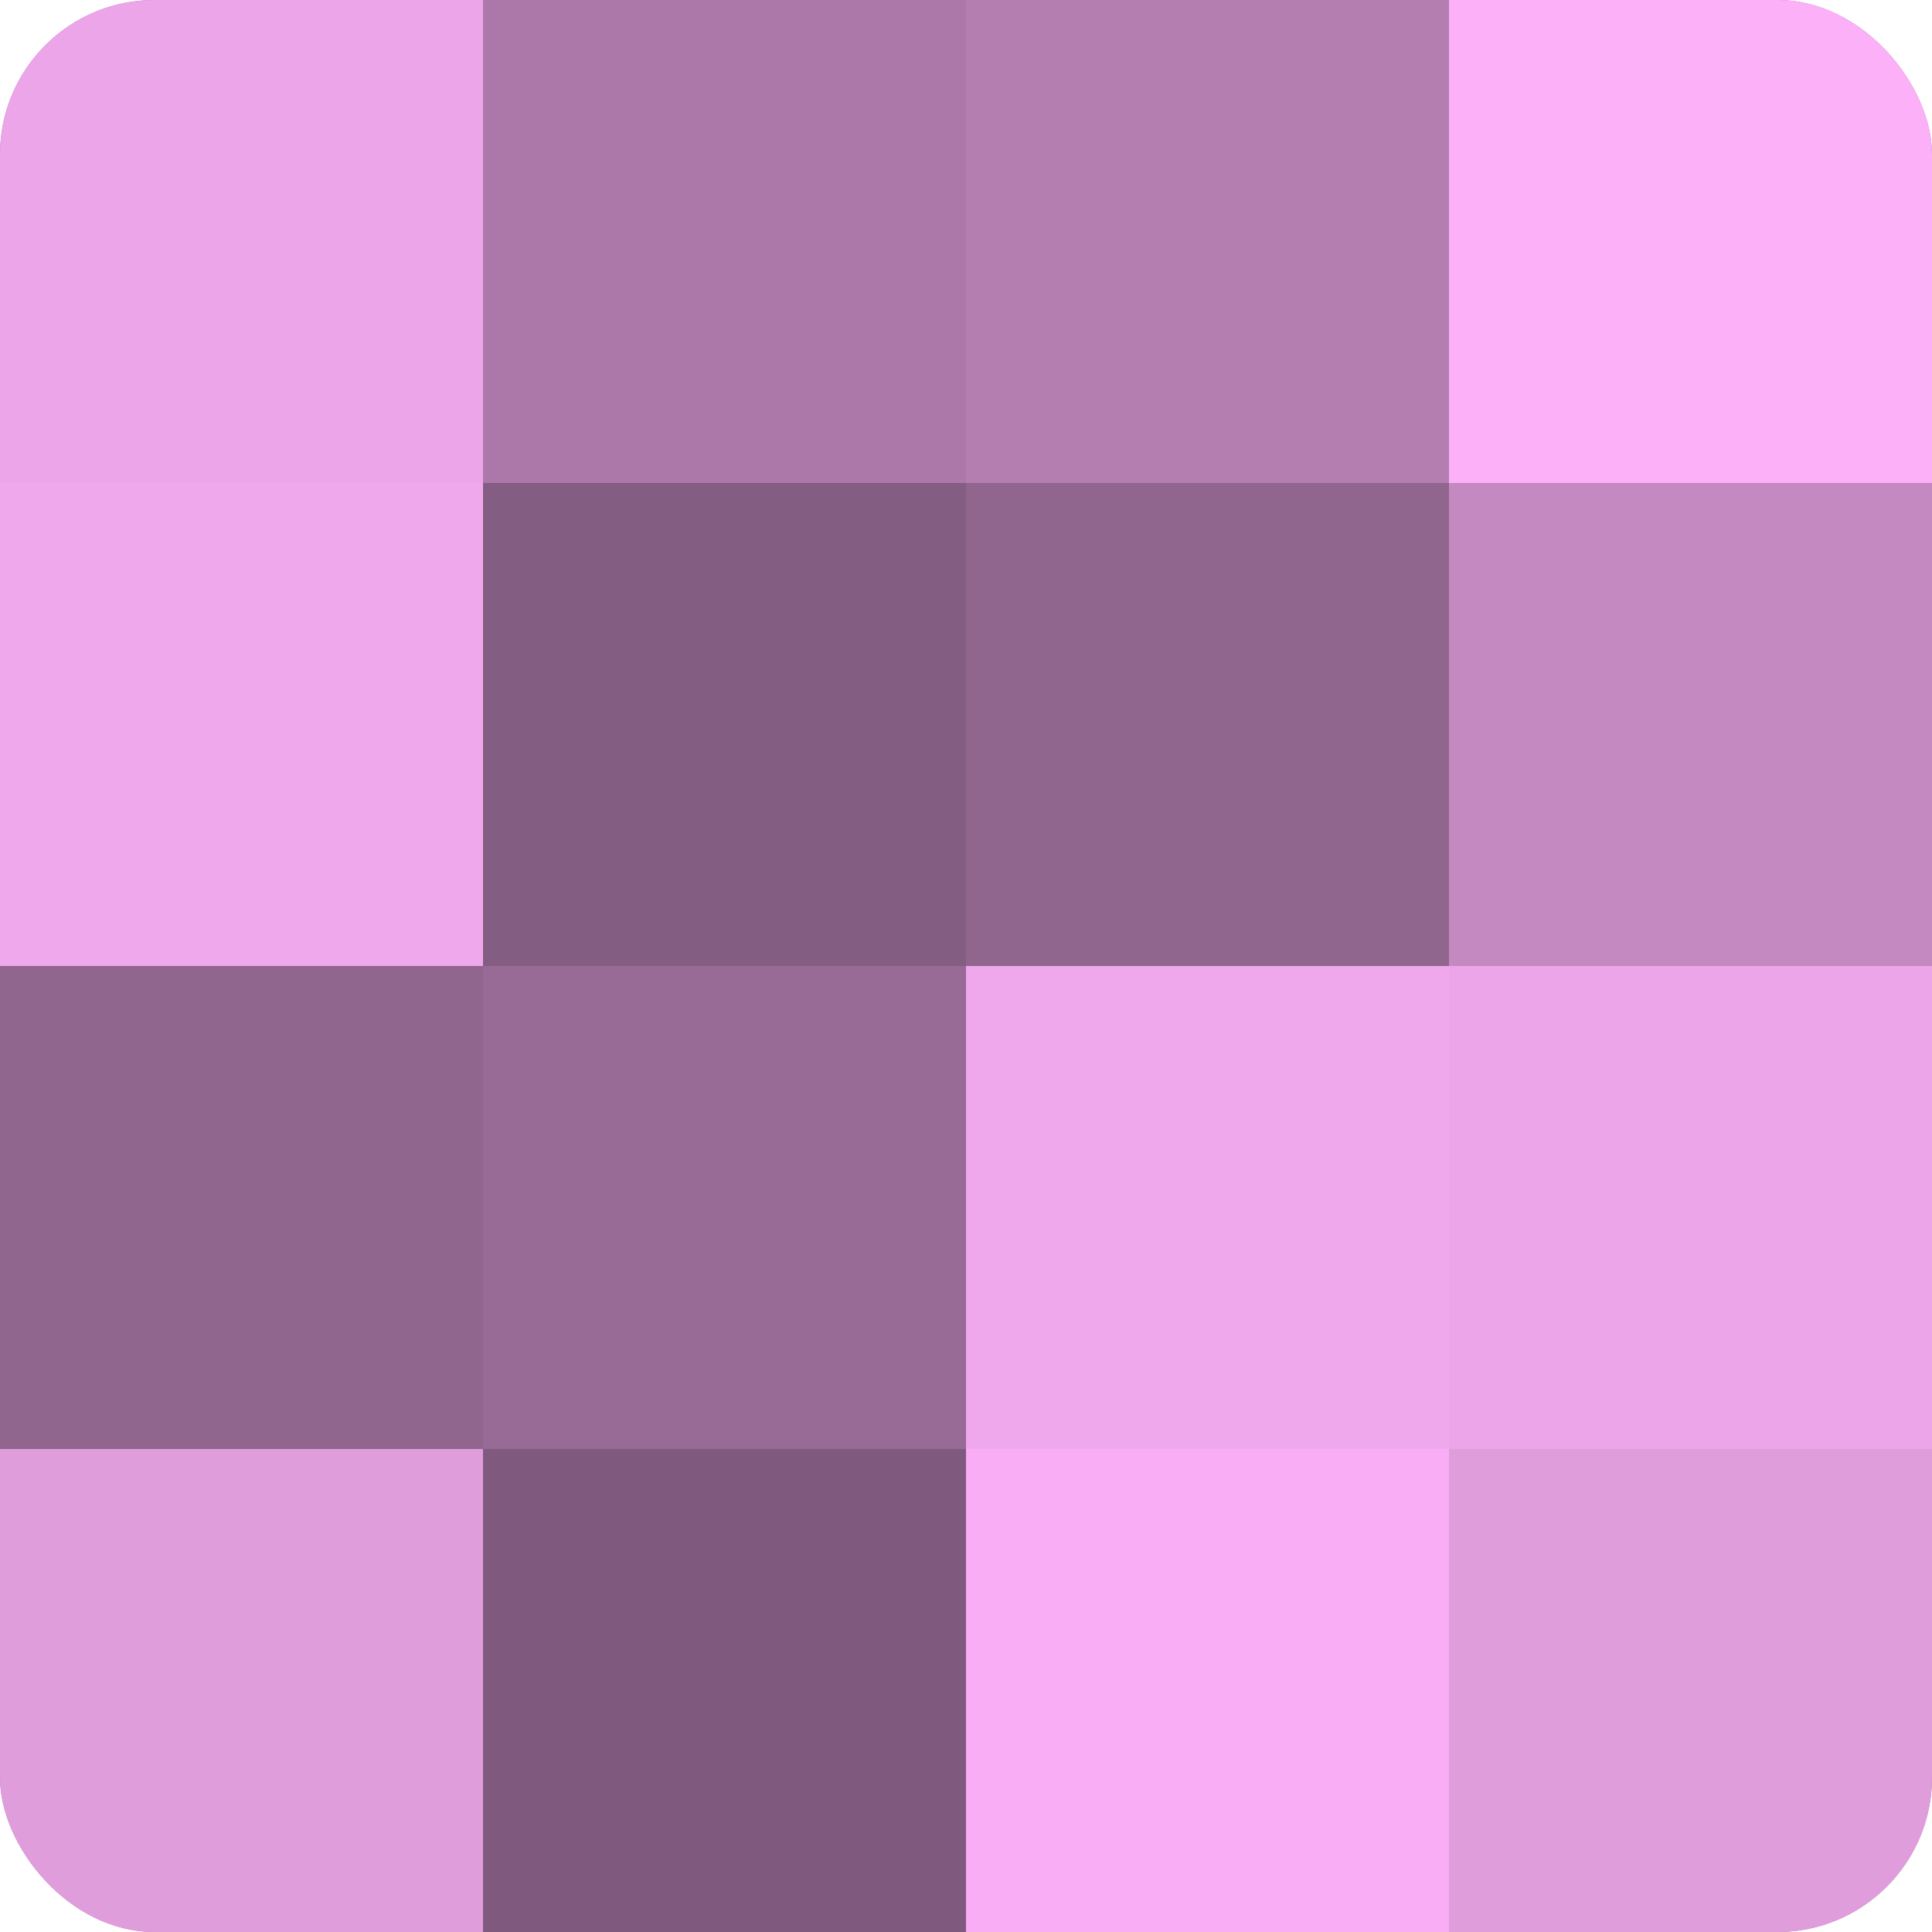 <?xml version="1.0" encoding="UTF-8"?>
<svg xmlns="http://www.w3.org/2000/svg" width="60" height="60" viewBox="0 0 100 100" preserveAspectRatio="xMidYMid meet"><defs><clipPath id="c" width="100" height="100"><rect width="100" height="100" rx="8" ry="8"/></clipPath></defs><g clip-path="url(#c)"><rect width="100" height="100" fill="#a0709d"/><rect width="25" height="25" fill="#eca5e8"/><rect y="25" width="25" height="25" fill="#f0a8ec"/><rect y="50" width="25" height="25" fill="#90658e"/><rect y="75" width="25" height="25" fill="#e09ddc"/><rect x="25" width="25" height="25" fill="#ac78a9"/><rect x="25" y="25" width="25" height="25" fill="#845d82"/><rect x="25" y="50" width="25" height="25" fill="#986a96"/><rect x="25" y="75" width="25" height="25" fill="#805a7e"/><rect x="50" width="25" height="25" fill="#b47eb1"/><rect x="50" y="25" width="25" height="25" fill="#90658e"/><rect x="50" y="50" width="25" height="25" fill="#f0a8ec"/><rect x="50" y="75" width="25" height="25" fill="#f8adf4"/><rect x="75" width="25" height="25" fill="#fcb0f8"/><rect x="75" y="25" width="25" height="25" fill="#c489c1"/><rect x="75" y="50" width="25" height="25" fill="#eca5e8"/><rect x="75" y="75" width="25" height="25" fill="#e09ddc"/></g></svg>
